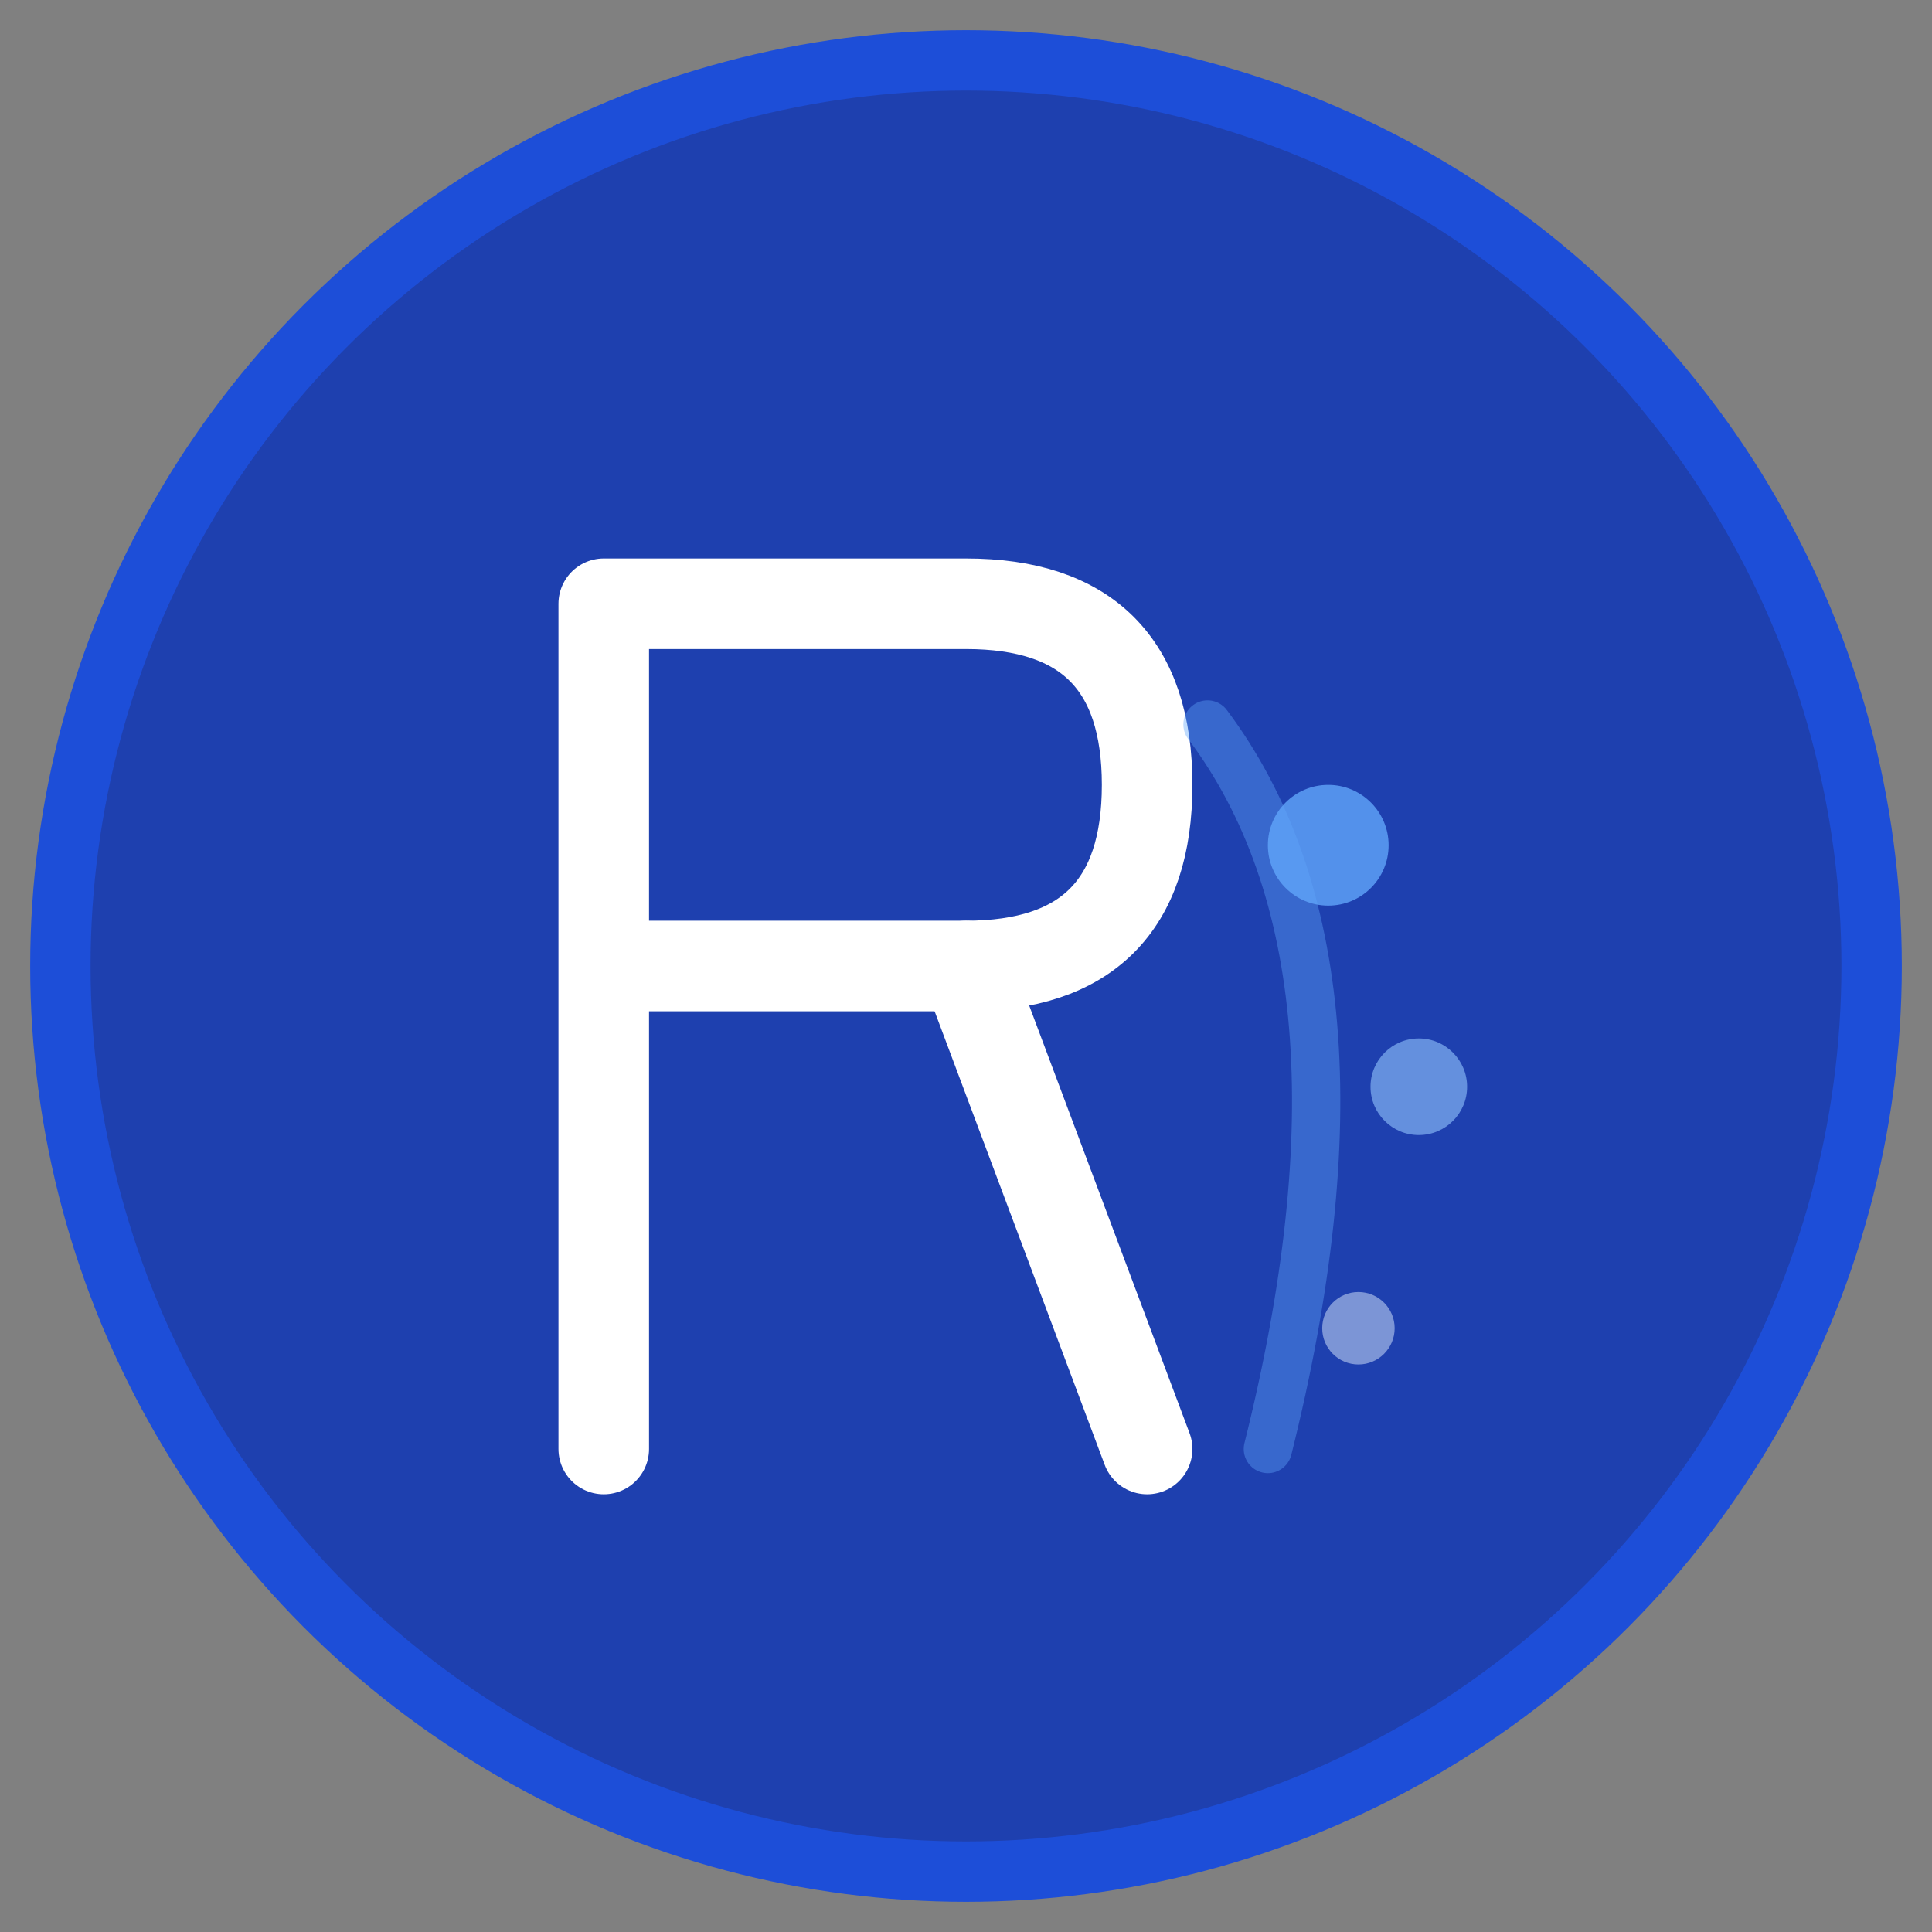 <svg xmlns="http://www.w3.org/2000/svg" viewBox="0 0 32 32" fill="none">
  <rect x="0" y="0" width="32" height="32" fill="#808080" stroke="none"/>
  <!-- Background circle -->
  <circle cx="16" cy="16" r="15" fill="#1e40af" stroke="#1d4ed8" stroke-width="1"/>
  
  <!-- Central element - stylized R with movement flow -->
  <g transform="translate(8, 6)">
    <!-- Letter R base -->
    <path d="M2 4 L2 18 M2 4 L8 4 C10 4 11 5 11 7 C11 9 10 10 8 10 L2 10" 
          stroke="white" 
          stroke-width="1.5" 
          stroke-linecap="round" 
          stroke-linejoin="round" 
          fill="none"/>
    
    <!-- R diagonal stroke -->
    <path d="M8 10 L11 18" 
          stroke="white" 
          stroke-width="1.5" 
          stroke-linecap="round" 
          fill="none"/>
    
    <!-- Movement flow elements -->
    <circle cx="14" cy="8" r="1" fill="#60a5fa" opacity="0.8"/>
    <circle cx="15.5" cy="12" r="0.8" fill="#93c5fd" opacity="0.6"/>
    <circle cx="14.5" cy="16" r="0.6" fill="#dbeafe" opacity="0.5"/>
    
    <!-- Subtle curved line suggesting movement -->
    <path d="M12 6 Q15 10 13 18" 
          stroke="#60a5fa" 
          stroke-width="0.8" 
          stroke-linecap="round" 
          fill="none" 
          opacity="0.4"/>
  </g>
</svg>